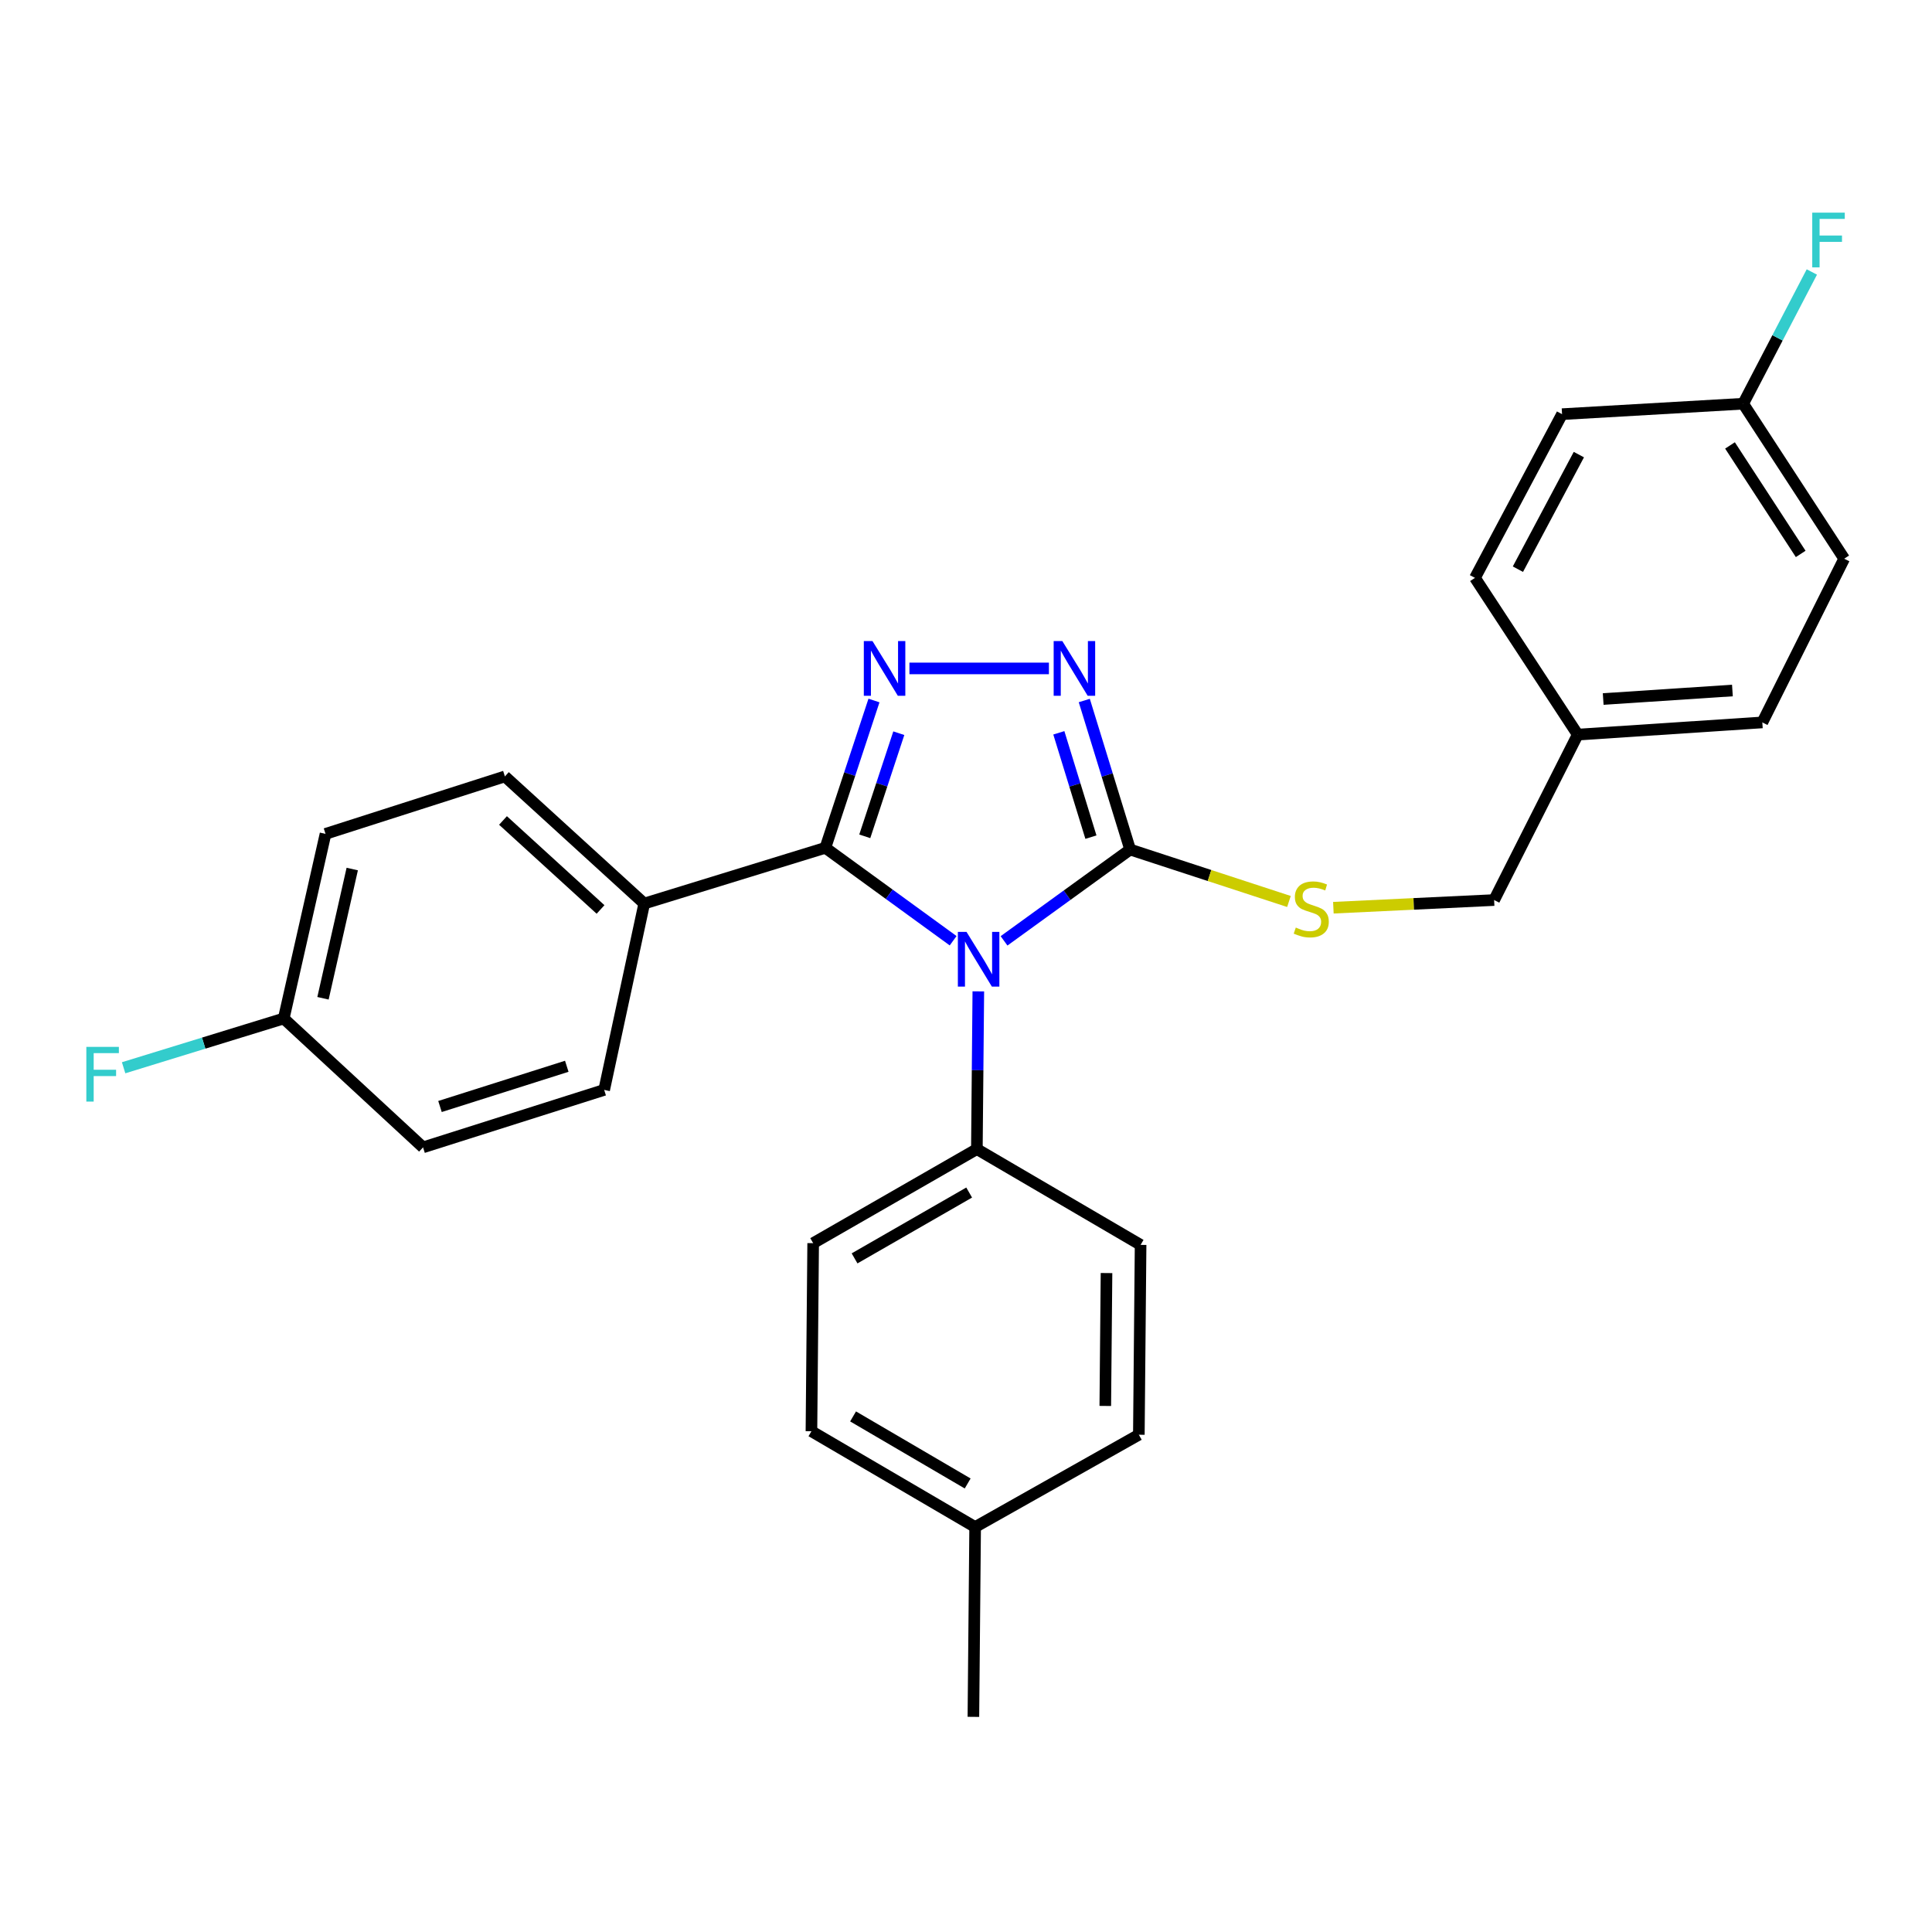 <?xml version='1.0' encoding='iso-8859-1'?>
<svg version='1.1' baseProfile='full'
              xmlns='http://www.w3.org/2000/svg'
                      xmlns:rdkit='http://www.rdkit.org/xml'
                      xmlns:xlink='http://www.w3.org/1999/xlink'
                  xml:space='preserve'
width='1000px' height='1000px' viewBox='0 0 1000 1000'>
<!-- END OF HEADER -->
<rect style='opacity:1.0;fill:#FFFFFF;stroke:none' width='1000' height='1000' x='0' y='0'> </rect>
<path class='bond-0' d='M 542.918,345.974 L 470.718,345.974' style='fill:none;fill-rule:evenodd;stroke:#0000FF;stroke-width:6px;stroke-linecap:butt;stroke-linejoin:miter;stroke-opacity:1' />
<path class='bond-1' d='M 561.225,362.586 L 573.089,401.155' style='fill:none;fill-rule:evenodd;stroke:#0000FF;stroke-width:6px;stroke-linecap:butt;stroke-linejoin:miter;stroke-opacity:1' />
<path class='bond-1' d='M 573.089,401.155 L 584.953,439.724' style='fill:none;fill-rule:evenodd;stroke:#000000;stroke-width:6px;stroke-linecap:butt;stroke-linejoin:miter;stroke-opacity:1' />
<path class='bond-1' d='M 548.051,379.304 L 556.355,406.303' style='fill:none;fill-rule:evenodd;stroke:#0000FF;stroke-width:6px;stroke-linecap:butt;stroke-linejoin:miter;stroke-opacity:1' />
<path class='bond-1' d='M 556.355,406.303 L 564.66,433.301' style='fill:none;fill-rule:evenodd;stroke:#000000;stroke-width:6px;stroke-linecap:butt;stroke-linejoin:miter;stroke-opacity:1' />
<path class='bond-2' d='M 452.371,362.579 L 439.788,400.704' style='fill:none;fill-rule:evenodd;stroke:#0000FF;stroke-width:6px;stroke-linecap:butt;stroke-linejoin:miter;stroke-opacity:1' />
<path class='bond-2' d='M 439.788,400.704 L 427.205,438.83' style='fill:none;fill-rule:evenodd;stroke:#000000;stroke-width:6px;stroke-linecap:butt;stroke-linejoin:miter;stroke-opacity:1' />
<path class='bond-2' d='M 465.221,379.504 L 456.413,406.191' style='fill:none;fill-rule:evenodd;stroke:#0000FF;stroke-width:6px;stroke-linecap:butt;stroke-linejoin:miter;stroke-opacity:1' />
<path class='bond-2' d='M 456.413,406.191 L 447.604,432.879' style='fill:none;fill-rule:evenodd;stroke:#000000;stroke-width:6px;stroke-linecap:butt;stroke-linejoin:miter;stroke-opacity:1' />
<path class='bond-3' d='M 427.205,438.83 L 333.454,467.677' style='fill:none;fill-rule:evenodd;stroke:#000000;stroke-width:6px;stroke-linecap:butt;stroke-linejoin:miter;stroke-opacity:1' />
<path class='bond-4' d='M 427.205,438.83 L 460.272,462.876' style='fill:none;fill-rule:evenodd;stroke:#000000;stroke-width:6px;stroke-linecap:butt;stroke-linejoin:miter;stroke-opacity:1' />
<path class='bond-4' d='M 460.272,462.876 L 493.339,486.922' style='fill:none;fill-rule:evenodd;stroke:#0000FF;stroke-width:6px;stroke-linecap:butt;stroke-linejoin:miter;stroke-opacity:1' />
<path class='bond-5' d='M 519.692,486.985 L 552.322,463.355' style='fill:none;fill-rule:evenodd;stroke:#0000FF;stroke-width:6px;stroke-linecap:butt;stroke-linejoin:miter;stroke-opacity:1' />
<path class='bond-5' d='M 552.322,463.355 L 584.953,439.724' style='fill:none;fill-rule:evenodd;stroke:#000000;stroke-width:6px;stroke-linecap:butt;stroke-linejoin:miter;stroke-opacity:1' />
<path class='bond-6' d='M 506.378,513.132 L 506.002,553.955' style='fill:none;fill-rule:evenodd;stroke:#0000FF;stroke-width:6px;stroke-linecap:butt;stroke-linejoin:miter;stroke-opacity:1' />
<path class='bond-6' d='M 506.002,553.955 L 505.626,594.778' style='fill:none;fill-rule:evenodd;stroke:#000000;stroke-width:6px;stroke-linecap:butt;stroke-linejoin:miter;stroke-opacity:1' />
<path class='bond-7' d='M 584.953,439.724 L 626.055,453.165' style='fill:none;fill-rule:evenodd;stroke:#000000;stroke-width:6px;stroke-linecap:butt;stroke-linejoin:miter;stroke-opacity:1' />
<path class='bond-7' d='M 626.055,453.165 L 667.157,466.606' style='fill:none;fill-rule:evenodd;stroke:#CCCC00;stroke-width:6px;stroke-linecap:butt;stroke-linejoin:miter;stroke-opacity:1' />
<path class='bond-8' d='M 902.268,208.962 L 920.038,174.87' style='fill:none;fill-rule:evenodd;stroke:#000000;stroke-width:6px;stroke-linecap:butt;stroke-linejoin:miter;stroke-opacity:1' />
<path class='bond-8' d='M 920.038,174.87 L 937.808,140.777' style='fill:none;fill-rule:evenodd;stroke:#33CCCC;stroke-width:6px;stroke-linecap:butt;stroke-linejoin:miter;stroke-opacity:1' />
<path class='bond-9' d='M 902.268,208.962 L 954.545,289.183' style='fill:none;fill-rule:evenodd;stroke:#000000;stroke-width:6px;stroke-linecap:butt;stroke-linejoin:miter;stroke-opacity:1' />
<path class='bond-9' d='M 895.442,230.554 L 932.036,286.709' style='fill:none;fill-rule:evenodd;stroke:#000000;stroke-width:6px;stroke-linecap:butt;stroke-linejoin:miter;stroke-opacity:1' />
<path class='bond-10' d='M 902.268,208.962 L 808.517,214.37' style='fill:none;fill-rule:evenodd;stroke:#000000;stroke-width:6px;stroke-linecap:butt;stroke-linejoin:miter;stroke-opacity:1' />
<path class='bond-11' d='M 690.152,469.835 L 731.755,467.852' style='fill:none;fill-rule:evenodd;stroke:#CCCC00;stroke-width:6px;stroke-linecap:butt;stroke-linejoin:miter;stroke-opacity:1' />
<path class='bond-11' d='M 731.755,467.852 L 773.357,465.868' style='fill:none;fill-rule:evenodd;stroke:#000000;stroke-width:6px;stroke-linecap:butt;stroke-linejoin:miter;stroke-opacity:1' />
<path class='bond-12' d='M 816.629,380.23 L 763.447,299.104' style='fill:none;fill-rule:evenodd;stroke:#000000;stroke-width:6px;stroke-linecap:butt;stroke-linejoin:miter;stroke-opacity:1' />
<path class='bond-13' d='M 816.629,380.23 L 773.357,465.868' style='fill:none;fill-rule:evenodd;stroke:#000000;stroke-width:6px;stroke-linecap:butt;stroke-linejoin:miter;stroke-opacity:1' />
<path class='bond-14' d='M 816.629,380.23 L 912.178,373.927' style='fill:none;fill-rule:evenodd;stroke:#000000;stroke-width:6px;stroke-linecap:butt;stroke-linejoin:miter;stroke-opacity:1' />
<path class='bond-14' d='M 829.809,361.815 L 896.694,357.403' style='fill:none;fill-rule:evenodd;stroke:#000000;stroke-width:6px;stroke-linecap:butt;stroke-linejoin:miter;stroke-opacity:1' />
<path class='bond-15' d='M 419.998,740.806 L 504.732,790.39' style='fill:none;fill-rule:evenodd;stroke:#000000;stroke-width:6px;stroke-linecap:butt;stroke-linejoin:miter;stroke-opacity:1' />
<path class='bond-15' d='M 441.55,733.134 L 500.863,767.843' style='fill:none;fill-rule:evenodd;stroke:#000000;stroke-width:6px;stroke-linecap:butt;stroke-linejoin:miter;stroke-opacity:1' />
<path class='bond-16' d='M 419.998,740.806 L 420.892,643.458' style='fill:none;fill-rule:evenodd;stroke:#000000;stroke-width:6px;stroke-linecap:butt;stroke-linejoin:miter;stroke-opacity:1' />
<path class='bond-17' d='M 504.732,790.39 L 589.466,742.615' style='fill:none;fill-rule:evenodd;stroke:#000000;stroke-width:6px;stroke-linecap:butt;stroke-linejoin:miter;stroke-opacity:1' />
<path class='bond-18' d='M 504.732,790.39 L 503.827,888.644' style='fill:none;fill-rule:evenodd;stroke:#000000;stroke-width:6px;stroke-linecap:butt;stroke-linejoin:miter;stroke-opacity:1' />
<path class='bond-19' d='M 168.49,431.613 L 146.859,527.172' style='fill:none;fill-rule:evenodd;stroke:#000000;stroke-width:6px;stroke-linecap:butt;stroke-linejoin:miter;stroke-opacity:1' />
<path class='bond-19' d='M 182.32,449.812 L 167.178,516.703' style='fill:none;fill-rule:evenodd;stroke:#000000;stroke-width:6px;stroke-linecap:butt;stroke-linejoin:miter;stroke-opacity:1' />
<path class='bond-20' d='M 168.49,431.613 L 261.335,401.87' style='fill:none;fill-rule:evenodd;stroke:#000000;stroke-width:6px;stroke-linecap:butt;stroke-linejoin:miter;stroke-opacity:1' />
<path class='bond-21' d='M 146.859,527.172 L 218.968,593.874' style='fill:none;fill-rule:evenodd;stroke:#000000;stroke-width:6px;stroke-linecap:butt;stroke-linejoin:miter;stroke-opacity:1' />
<path class='bond-22' d='M 146.859,527.172 L 105.42,539.923' style='fill:none;fill-rule:evenodd;stroke:#000000;stroke-width:6px;stroke-linecap:butt;stroke-linejoin:miter;stroke-opacity:1' />
<path class='bond-22' d='M 105.42,539.923 L 63.981,552.674' style='fill:none;fill-rule:evenodd;stroke:#33CCCC;stroke-width:6px;stroke-linecap:butt;stroke-linejoin:miter;stroke-opacity:1' />
<path class='bond-23' d='M 218.968,593.874 L 312.718,564.131' style='fill:none;fill-rule:evenodd;stroke:#000000;stroke-width:6px;stroke-linecap:butt;stroke-linejoin:miter;stroke-opacity:1' />
<path class='bond-23' d='M 227.737,572.725 L 293.362,551.905' style='fill:none;fill-rule:evenodd;stroke:#000000;stroke-width:6px;stroke-linecap:butt;stroke-linejoin:miter;stroke-opacity:1' />
<path class='bond-24' d='M 312.718,564.131 L 333.454,467.677' style='fill:none;fill-rule:evenodd;stroke:#000000;stroke-width:6px;stroke-linecap:butt;stroke-linejoin:miter;stroke-opacity:1' />
<path class='bond-25' d='M 333.454,467.677 L 261.335,401.87' style='fill:none;fill-rule:evenodd;stroke:#000000;stroke-width:6px;stroke-linecap:butt;stroke-linejoin:miter;stroke-opacity:1' />
<path class='bond-25' d='M 310.836,470.739 L 260.353,424.674' style='fill:none;fill-rule:evenodd;stroke:#000000;stroke-width:6px;stroke-linecap:butt;stroke-linejoin:miter;stroke-opacity:1' />
<path class='bond-26' d='M 589.466,742.615 L 590.37,644.352' style='fill:none;fill-rule:evenodd;stroke:#000000;stroke-width:6px;stroke-linecap:butt;stroke-linejoin:miter;stroke-opacity:1' />
<path class='bond-26' d='M 572.095,727.715 L 572.728,658.931' style='fill:none;fill-rule:evenodd;stroke:#000000;stroke-width:6px;stroke-linecap:butt;stroke-linejoin:miter;stroke-opacity:1' />
<path class='bond-27' d='M 590.37,644.352 L 505.626,594.778' style='fill:none;fill-rule:evenodd;stroke:#000000;stroke-width:6px;stroke-linecap:butt;stroke-linejoin:miter;stroke-opacity:1' />
<path class='bond-28' d='M 505.626,594.778 L 420.892,643.458' style='fill:none;fill-rule:evenodd;stroke:#000000;stroke-width:6px;stroke-linecap:butt;stroke-linejoin:miter;stroke-opacity:1' />
<path class='bond-28' d='M 501.637,617.26 L 442.323,651.336' style='fill:none;fill-rule:evenodd;stroke:#000000;stroke-width:6px;stroke-linecap:butt;stroke-linejoin:miter;stroke-opacity:1' />
<path class='bond-29' d='M 954.545,289.183 L 912.178,373.927' style='fill:none;fill-rule:evenodd;stroke:#000000;stroke-width:6px;stroke-linecap:butt;stroke-linejoin:miter;stroke-opacity:1' />
<path class='bond-30' d='M 808.517,214.37 L 763.447,299.104' style='fill:none;fill-rule:evenodd;stroke:#000000;stroke-width:6px;stroke-linecap:butt;stroke-linejoin:miter;stroke-opacity:1' />
<path class='bond-30' d='M 817.213,235.302 L 785.664,294.615' style='fill:none;fill-rule:evenodd;stroke:#000000;stroke-width:6px;stroke-linecap:butt;stroke-linejoin:miter;stroke-opacity:1' />
<path  class='atom-0' d='M 549.855 331.814
L 559.135 346.814
Q 560.055 348.294, 561.535 350.974
Q 563.015 353.654, 563.095 353.814
L 563.095 331.814
L 566.855 331.814
L 566.855 360.134
L 562.975 360.134
L 553.015 343.734
Q 551.855 341.814, 550.615 339.614
Q 549.415 337.414, 549.055 336.734
L 549.055 360.134
L 545.375 360.134
L 545.375 331.814
L 549.855 331.814
' fill='#0000FF'/>
<path  class='atom-1' d='M 451.592 331.814
L 460.872 346.814
Q 461.792 348.294, 463.272 350.974
Q 464.752 353.654, 464.832 353.814
L 464.832 331.814
L 468.592 331.814
L 468.592 360.134
L 464.712 360.134
L 454.752 343.734
Q 453.592 341.814, 452.352 339.614
Q 451.152 337.414, 450.792 336.734
L 450.792 360.134
L 447.112 360.134
L 447.112 331.814
L 451.592 331.814
' fill='#0000FF'/>
<path  class='atom-3' d='M 500.271 482.355
L 509.551 497.355
Q 510.471 498.835, 511.951 501.515
Q 513.431 504.195, 513.511 504.355
L 513.511 482.355
L 517.271 482.355
L 517.271 510.675
L 513.391 510.675
L 503.431 494.275
Q 502.271 492.355, 501.031 490.155
Q 499.831 487.955, 499.471 487.275
L 499.471 510.675
L 495.791 510.675
L 495.791 482.355
L 500.271 482.355
' fill='#0000FF'/>
<path  class='atom-6' d='M 670.703 480.101
Q 671.023 480.221, 672.343 480.781
Q 673.663 481.341, 675.103 481.701
Q 676.583 482.021, 678.023 482.021
Q 680.703 482.021, 682.263 480.741
Q 683.823 479.421, 683.823 477.141
Q 683.823 475.581, 683.023 474.621
Q 682.263 473.661, 681.063 473.141
Q 679.863 472.621, 677.863 472.021
Q 675.343 471.261, 673.823 470.541
Q 672.343 469.821, 671.263 468.301
Q 670.223 466.781, 670.223 464.221
Q 670.223 460.661, 672.623 458.461
Q 675.063 456.261, 679.863 456.261
Q 683.143 456.261, 686.863 457.821
L 685.943 460.901
Q 682.543 459.501, 679.983 459.501
Q 677.223 459.501, 675.703 460.661
Q 674.183 461.781, 674.223 463.741
Q 674.223 465.261, 674.983 466.181
Q 675.783 467.101, 676.903 467.621
Q 678.063 468.141, 679.983 468.741
Q 682.543 469.541, 684.063 470.341
Q 685.583 471.141, 686.663 472.781
Q 687.783 474.381, 687.783 477.141
Q 687.783 481.061, 685.143 483.181
Q 682.543 485.261, 678.183 485.261
Q 675.663 485.261, 673.743 484.701
Q 671.863 484.181, 669.623 483.261
L 670.703 480.101
' fill='#CCCC00'/>
<path  class='atom-8' d='M 938.014 110.068
L 954.854 110.068
L 954.854 113.308
L 941.814 113.308
L 941.814 121.908
L 953.414 121.908
L 953.414 125.188
L 941.814 125.188
L 941.814 138.388
L 938.014 138.388
L 938.014 110.068
' fill='#33CCCC'/>
<path  class='atom-17' d='M 44.689 541.86
L 61.529 541.86
L 61.529 545.1
L 48.489 545.1
L 48.489 553.7
L 60.089 553.7
L 60.089 556.98
L 48.489 556.98
L 48.489 570.18
L 44.689 570.18
L 44.689 541.86
' fill='#33CCCC'/>
</svg>
